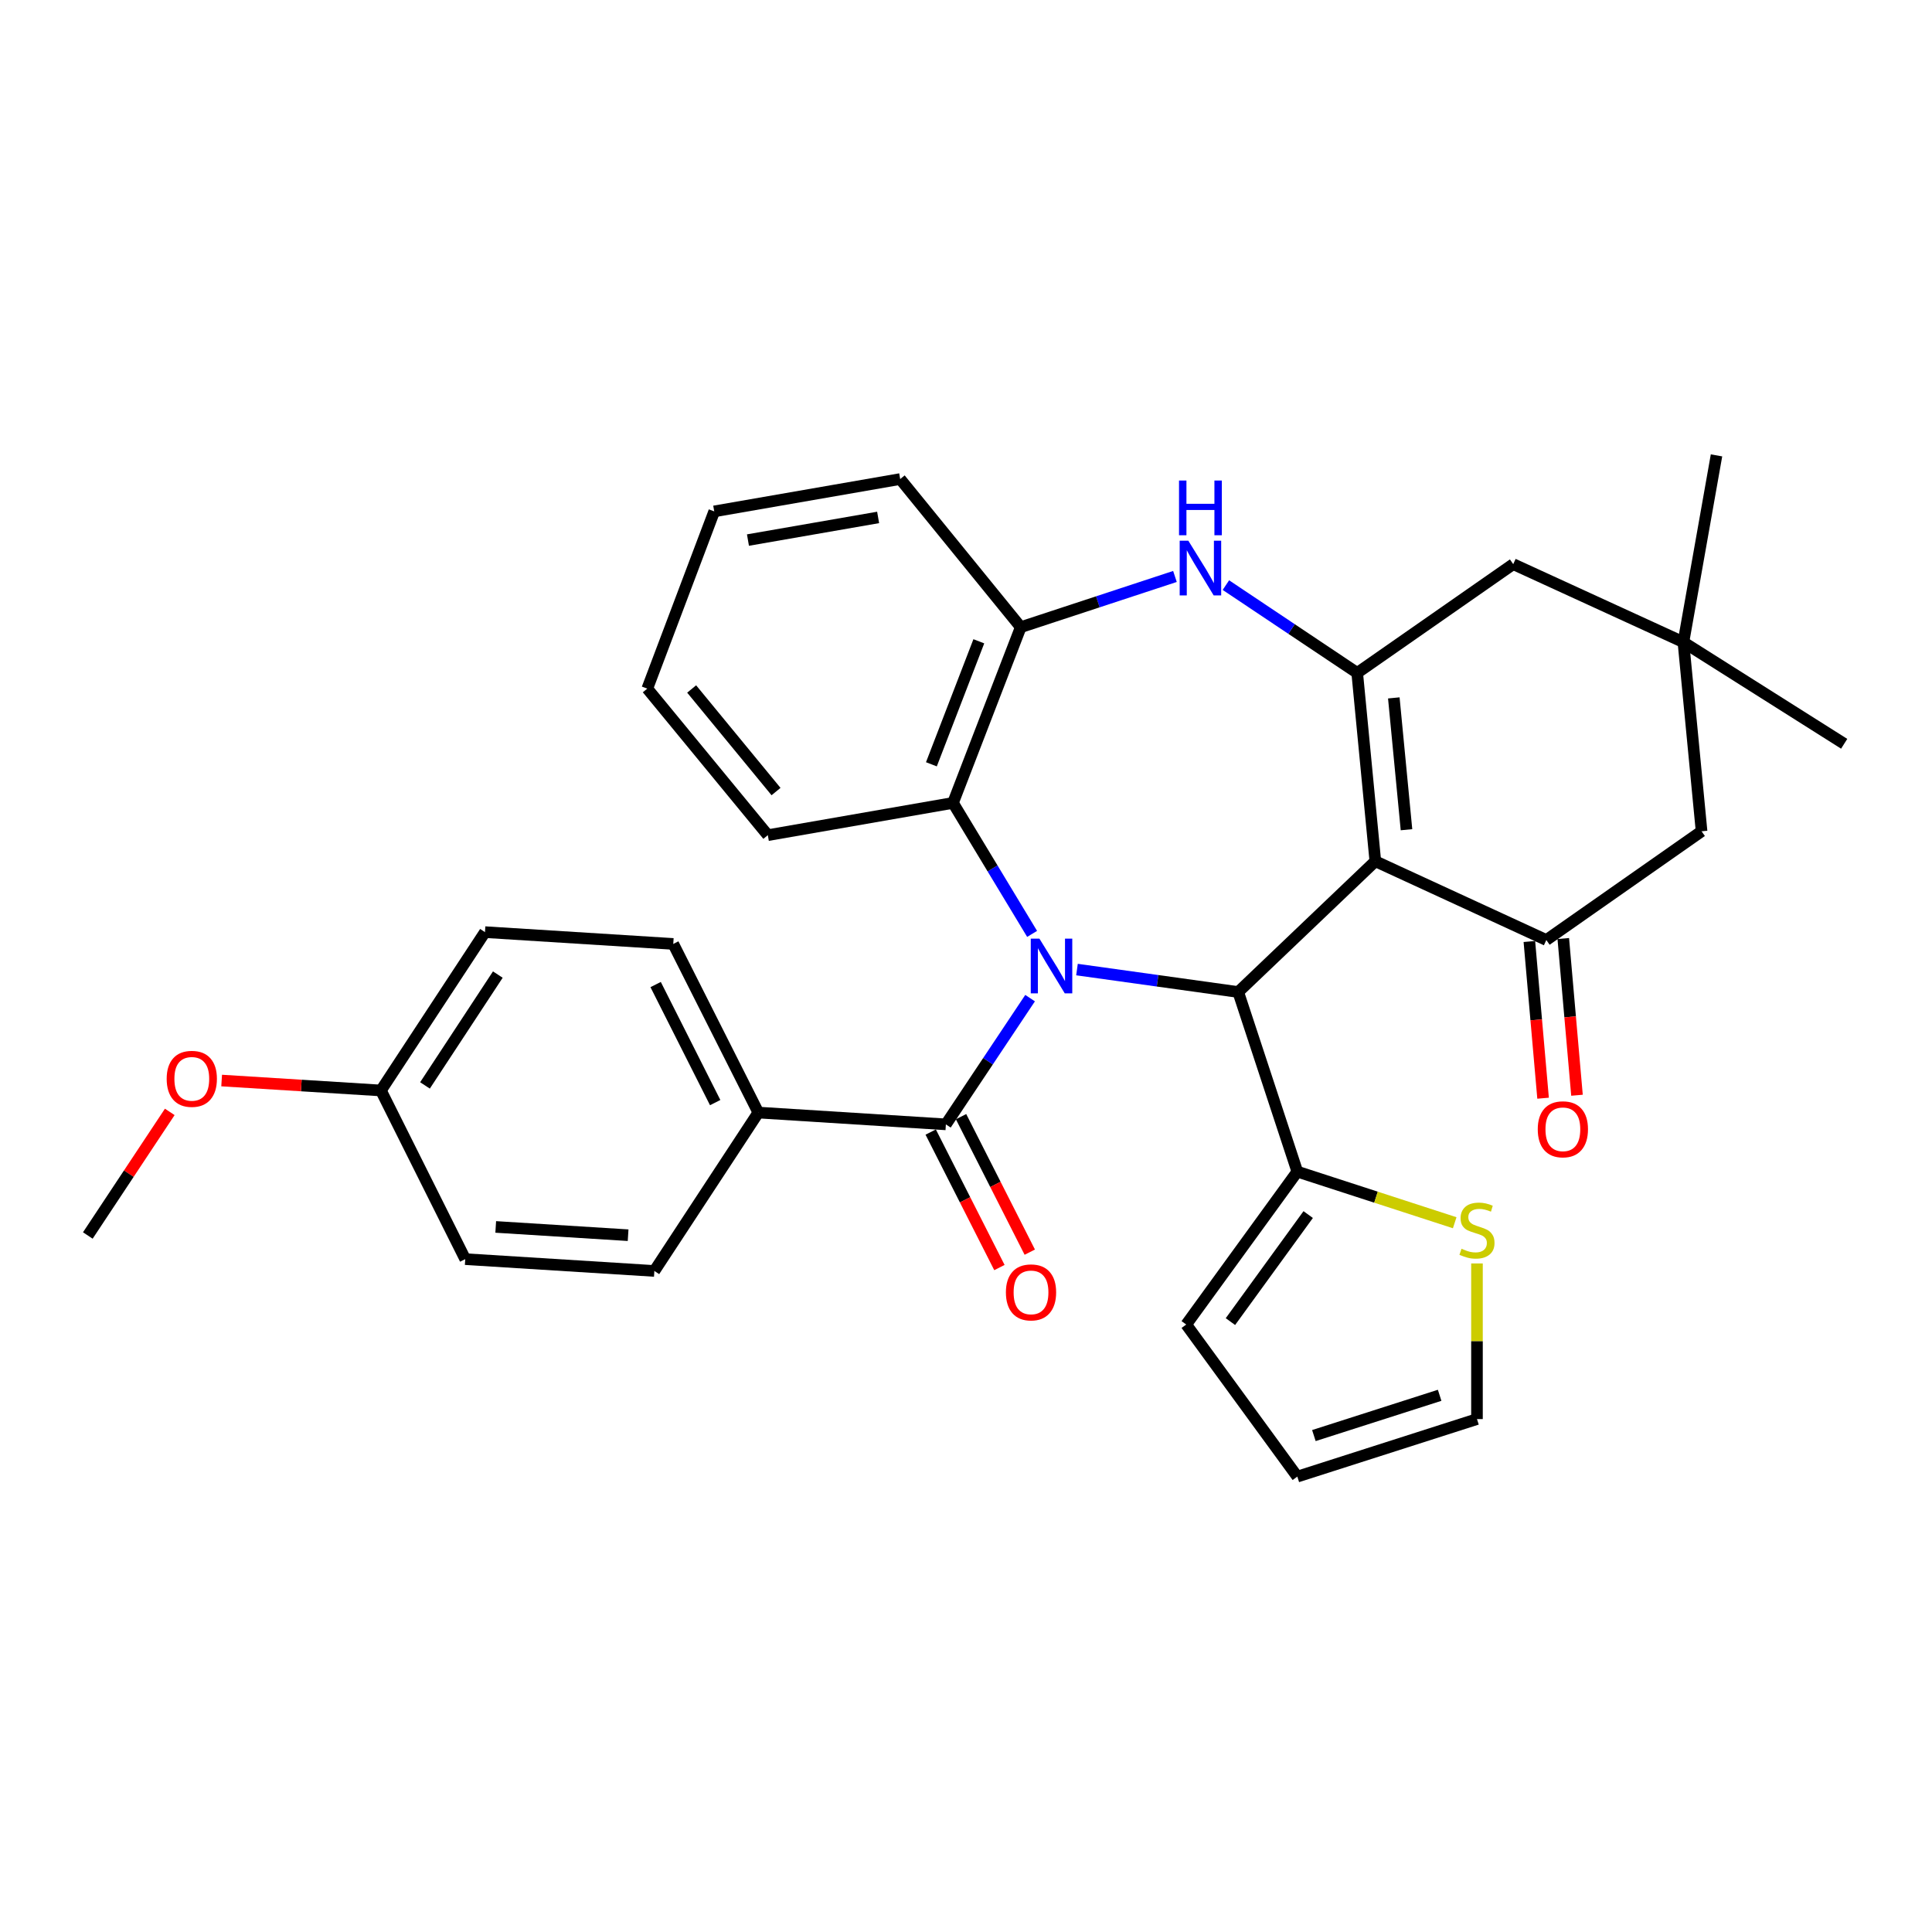 <?xml version='1.0' encoding='iso-8859-1'?>
<svg version='1.1' baseProfile='full'
              xmlns='http://www.w3.org/2000/svg'
                      xmlns:rdkit='http://www.rdkit.org/xml'
                      xmlns:xlink='http://www.w3.org/1999/xlink'
                  xml:space='preserve'
width='1000px' height='1000px' viewBox='0 0 1000 1000'>
<!-- END OF HEADER -->
<rect style='opacity:1.0;fill:#FFFFFF;stroke:none' width='1000' height='1000' x='0' y='0'> </rect>
<path class='bond-1' d='M 557.443,501.845 L 599.171,507.657' style='fill:none;fill-rule:evenodd;stroke:#0000FF;stroke-width:6px;stroke-linecap:butt;stroke-linejoin:miter;stroke-opacity:1' />
<path class='bond-1' d='M 599.171,507.657 L 640.898,513.469' style='fill:none;fill-rule:evenodd;stroke:#000000;stroke-width:6px;stroke-linecap:butt;stroke-linejoin:miter;stroke-opacity:1' />
<path class='bond-3' d='M 533.174,516.633 L 511.38,549.302' style='fill:none;fill-rule:evenodd;stroke:#0000FF;stroke-width:6px;stroke-linecap:butt;stroke-linejoin:miter;stroke-opacity:1' />
<path class='bond-3' d='M 511.38,549.302 L 489.585,581.97' style='fill:none;fill-rule:evenodd;stroke:#000000;stroke-width:6px;stroke-linecap:butt;stroke-linejoin:miter;stroke-opacity:1' />
<path class='bond-6' d='M 534.221,483.384 L 513.743,449.483' style='fill:none;fill-rule:evenodd;stroke:#0000FF;stroke-width:6px;stroke-linecap:butt;stroke-linejoin:miter;stroke-opacity:1' />
<path class='bond-6' d='M 513.743,449.483 L 493.265,415.583' style='fill:none;fill-rule:evenodd;stroke:#000000;stroke-width:6px;stroke-linecap:butt;stroke-linejoin:miter;stroke-opacity:1' />
<path class='bond-0' d='M 711.865,445.771 L 640.898,513.469' style='fill:none;fill-rule:evenodd;stroke:#000000;stroke-width:6px;stroke-linecap:butt;stroke-linejoin:miter;stroke-opacity:1' />
<path class='bond-2' d='M 711.865,445.771 L 702.488,348.296' style='fill:none;fill-rule:evenodd;stroke:#000000;stroke-width:6px;stroke-linecap:butt;stroke-linejoin:miter;stroke-opacity:1' />
<path class='bond-2' d='M 727.997,429.462 L 721.433,361.23' style='fill:none;fill-rule:evenodd;stroke:#000000;stroke-width:6px;stroke-linecap:butt;stroke-linejoin:miter;stroke-opacity:1' />
<path class='bond-4' d='M 711.865,445.771 L 800.374,486.55' style='fill:none;fill-rule:evenodd;stroke:#000000;stroke-width:6px;stroke-linecap:butt;stroke-linejoin:miter;stroke-opacity:1' />
<path class='bond-7' d='M 640.898,513.469 L 671.487,606.432' style='fill:none;fill-rule:evenodd;stroke:#000000;stroke-width:6px;stroke-linecap:butt;stroke-linejoin:miter;stroke-opacity:1' />
<path class='bond-9' d='M 702.488,348.296 L 783.244,292.001' style='fill:none;fill-rule:evenodd;stroke:#000000;stroke-width:6px;stroke-linecap:butt;stroke-linejoin:miter;stroke-opacity:1' />
<path class='bond-32' d='M 702.488,348.296 L 668.504,325.573' style='fill:none;fill-rule:evenodd;stroke:#000000;stroke-width:6px;stroke-linecap:butt;stroke-linejoin:miter;stroke-opacity:1' />
<path class='bond-32' d='M 668.504,325.573 L 634.52,302.85' style='fill:none;fill-rule:evenodd;stroke:#0000FF;stroke-width:6px;stroke-linecap:butt;stroke-linejoin:miter;stroke-opacity:1' />
<path class='bond-13' d='M 489.585,581.97 L 392.511,575.862' style='fill:none;fill-rule:evenodd;stroke:#000000;stroke-width:6px;stroke-linecap:butt;stroke-linejoin:miter;stroke-opacity:1' />
<path class='bond-14' d='M 481.728,585.955 L 499.513,621.019' style='fill:none;fill-rule:evenodd;stroke:#000000;stroke-width:6px;stroke-linecap:butt;stroke-linejoin:miter;stroke-opacity:1' />
<path class='bond-14' d='M 499.513,621.019 L 517.298,656.084' style='fill:none;fill-rule:evenodd;stroke:#FF0000;stroke-width:6px;stroke-linecap:butt;stroke-linejoin:miter;stroke-opacity:1' />
<path class='bond-14' d='M 497.442,577.985 L 515.227,613.049' style='fill:none;fill-rule:evenodd;stroke:#000000;stroke-width:6px;stroke-linecap:butt;stroke-linejoin:miter;stroke-opacity:1' />
<path class='bond-14' d='M 515.227,613.049 L 533.012,648.113' style='fill:none;fill-rule:evenodd;stroke:#FF0000;stroke-width:6px;stroke-linecap:butt;stroke-linejoin:miter;stroke-opacity:1' />
<path class='bond-12' d='M 800.374,486.55 L 880.729,430.266' style='fill:none;fill-rule:evenodd;stroke:#000000;stroke-width:6px;stroke-linecap:butt;stroke-linejoin:miter;stroke-opacity:1' />
<path class='bond-15' d='M 791.598,487.318 L 795.147,527.873' style='fill:none;fill-rule:evenodd;stroke:#000000;stroke-width:6px;stroke-linecap:butt;stroke-linejoin:miter;stroke-opacity:1' />
<path class='bond-15' d='M 795.147,527.873 L 798.695,568.428' style='fill:none;fill-rule:evenodd;stroke:#FF0000;stroke-width:6px;stroke-linecap:butt;stroke-linejoin:miter;stroke-opacity:1' />
<path class='bond-15' d='M 809.151,485.782 L 812.699,526.337' style='fill:none;fill-rule:evenodd;stroke:#000000;stroke-width:6px;stroke-linecap:butt;stroke-linejoin:miter;stroke-opacity:1' />
<path class='bond-15' d='M 812.699,526.337 L 816.248,566.892' style='fill:none;fill-rule:evenodd;stroke:#FF0000;stroke-width:6px;stroke-linecap:butt;stroke-linejoin:miter;stroke-opacity:1' />
<path class='bond-5' d='M 608.152,298.375 L 568.245,311.501' style='fill:none;fill-rule:evenodd;stroke:#0000FF;stroke-width:6px;stroke-linecap:butt;stroke-linejoin:miter;stroke-opacity:1' />
<path class='bond-5' d='M 568.245,311.501 L 528.338,324.627' style='fill:none;fill-rule:evenodd;stroke:#000000;stroke-width:6px;stroke-linecap:butt;stroke-linejoin:miter;stroke-opacity:1' />
<path class='bond-8' d='M 493.265,415.583 L 528.338,324.627' style='fill:none;fill-rule:evenodd;stroke:#000000;stroke-width:6px;stroke-linecap:butt;stroke-linejoin:miter;stroke-opacity:1' />
<path class='bond-8' d='M 482.087,395.6 L 506.638,331.931' style='fill:none;fill-rule:evenodd;stroke:#000000;stroke-width:6px;stroke-linecap:butt;stroke-linejoin:miter;stroke-opacity:1' />
<path class='bond-24' d='M 493.265,415.583 L 397.425,432.282' style='fill:none;fill-rule:evenodd;stroke:#000000;stroke-width:6px;stroke-linecap:butt;stroke-linejoin:miter;stroke-opacity:1' />
<path class='bond-10' d='M 671.487,606.432 L 712.221,619.66' style='fill:none;fill-rule:evenodd;stroke:#000000;stroke-width:6px;stroke-linecap:butt;stroke-linejoin:miter;stroke-opacity:1' />
<path class='bond-10' d='M 712.221,619.66 L 752.955,632.888' style='fill:none;fill-rule:evenodd;stroke:#CCCC00;stroke-width:6px;stroke-linecap:butt;stroke-linejoin:miter;stroke-opacity:1' />
<path class='bond-16' d='M 671.487,606.432 L 613.989,685.573' style='fill:none;fill-rule:evenodd;stroke:#000000;stroke-width:6px;stroke-linecap:butt;stroke-linejoin:miter;stroke-opacity:1' />
<path class='bond-16' d='M 677.117,628.66 L 636.868,684.058' style='fill:none;fill-rule:evenodd;stroke:#000000;stroke-width:6px;stroke-linecap:butt;stroke-linejoin:miter;stroke-opacity:1' />
<path class='bond-26' d='M 528.338,324.627 L 465.936,247.952' style='fill:none;fill-rule:evenodd;stroke:#000000;stroke-width:6px;stroke-linecap:butt;stroke-linejoin:miter;stroke-opacity:1' />
<path class='bond-36' d='M 783.244,292.001 L 871.332,332.389' style='fill:none;fill-rule:evenodd;stroke:#000000;stroke-width:6px;stroke-linecap:butt;stroke-linejoin:miter;stroke-opacity:1' />
<path class='bond-17' d='M 764.479,653.957 L 764.479,694.237' style='fill:none;fill-rule:evenodd;stroke:#CCCC00;stroke-width:6px;stroke-linecap:butt;stroke-linejoin:miter;stroke-opacity:1' />
<path class='bond-17' d='M 764.479,694.237 L 764.479,734.516' style='fill:none;fill-rule:evenodd;stroke:#000000;stroke-width:6px;stroke-linecap:butt;stroke-linejoin:miter;stroke-opacity:1' />
<path class='bond-11' d='M 871.332,332.389 L 880.729,430.266' style='fill:none;fill-rule:evenodd;stroke:#000000;stroke-width:6px;stroke-linecap:butt;stroke-linejoin:miter;stroke-opacity:1' />
<path class='bond-27' d='M 871.332,332.389 L 888.462,235.707' style='fill:none;fill-rule:evenodd;stroke:#000000;stroke-width:6px;stroke-linecap:butt;stroke-linejoin:miter;stroke-opacity:1' />
<path class='bond-28' d='M 871.332,332.389 L 954.545,384.983' style='fill:none;fill-rule:evenodd;stroke:#000000;stroke-width:6px;stroke-linecap:butt;stroke-linejoin:miter;stroke-opacity:1' />
<path class='bond-19' d='M 392.511,575.862 L 348.482,488.577' style='fill:none;fill-rule:evenodd;stroke:#000000;stroke-width:6px;stroke-linecap:butt;stroke-linejoin:miter;stroke-opacity:1' />
<path class='bond-19' d='M 370.175,570.705 L 339.355,509.605' style='fill:none;fill-rule:evenodd;stroke:#000000;stroke-width:6px;stroke-linecap:butt;stroke-linejoin:miter;stroke-opacity:1' />
<path class='bond-20' d='M 392.511,575.862 L 338.693,657.842' style='fill:none;fill-rule:evenodd;stroke:#000000;stroke-width:6px;stroke-linecap:butt;stroke-linejoin:miter;stroke-opacity:1' />
<path class='bond-18' d='M 613.989,685.573 L 671.487,764.293' style='fill:none;fill-rule:evenodd;stroke:#000000;stroke-width:6px;stroke-linecap:butt;stroke-linejoin:miter;stroke-opacity:1' />
<path class='bond-35' d='M 764.479,734.516 L 671.487,764.293' style='fill:none;fill-rule:evenodd;stroke:#000000;stroke-width:6px;stroke-linecap:butt;stroke-linejoin:miter;stroke-opacity:1' />
<path class='bond-35' d='M 745.157,722.203 L 680.063,743.047' style='fill:none;fill-rule:evenodd;stroke:#000000;stroke-width:6px;stroke-linecap:butt;stroke-linejoin:miter;stroke-opacity:1' />
<path class='bond-23' d='M 348.482,488.577 L 251.026,482.469' style='fill:none;fill-rule:evenodd;stroke:#000000;stroke-width:6px;stroke-linecap:butt;stroke-linejoin:miter;stroke-opacity:1' />
<path class='bond-22' d='M 338.693,657.842 L 240.807,651.724' style='fill:none;fill-rule:evenodd;stroke:#000000;stroke-width:6px;stroke-linecap:butt;stroke-linejoin:miter;stroke-opacity:1' />
<path class='bond-22' d='M 325.109,639.339 L 256.589,635.056' style='fill:none;fill-rule:evenodd;stroke:#000000;stroke-width:6px;stroke-linecap:butt;stroke-linejoin:miter;stroke-opacity:1' />
<path class='bond-21' d='M 197.169,564.429 L 240.807,651.724' style='fill:none;fill-rule:evenodd;stroke:#000000;stroke-width:6px;stroke-linecap:butt;stroke-linejoin:miter;stroke-opacity:1' />
<path class='bond-25' d='M 197.169,564.429 L 155.947,561.857' style='fill:none;fill-rule:evenodd;stroke:#000000;stroke-width:6px;stroke-linecap:butt;stroke-linejoin:miter;stroke-opacity:1' />
<path class='bond-25' d='M 155.947,561.857 L 114.725,559.285' style='fill:none;fill-rule:evenodd;stroke:#FF0000;stroke-width:6px;stroke-linecap:butt;stroke-linejoin:miter;stroke-opacity:1' />
<path class='bond-34' d='M 197.169,564.429 L 251.026,482.469' style='fill:none;fill-rule:evenodd;stroke:#000000;stroke-width:6px;stroke-linecap:butt;stroke-linejoin:miter;stroke-opacity:1' />
<path class='bond-34' d='M 219.972,561.811 L 257.672,504.439' style='fill:none;fill-rule:evenodd;stroke:#000000;stroke-width:6px;stroke-linecap:butt;stroke-linejoin:miter;stroke-opacity:1' />
<path class='bond-30' d='M 397.425,432.282 L 335.032,356.43' style='fill:none;fill-rule:evenodd;stroke:#000000;stroke-width:6px;stroke-linecap:butt;stroke-linejoin:miter;stroke-opacity:1' />
<path class='bond-30' d='M 401.673,409.711 L 357.998,356.615' style='fill:none;fill-rule:evenodd;stroke:#000000;stroke-width:6px;stroke-linecap:butt;stroke-linejoin:miter;stroke-opacity:1' />
<path class='bond-29' d='M 87.872,575.515 L 66.663,607.502' style='fill:none;fill-rule:evenodd;stroke:#FF0000;stroke-width:6px;stroke-linecap:butt;stroke-linejoin:miter;stroke-opacity:1' />
<path class='bond-29' d='M 66.663,607.502 L 45.455,639.488' style='fill:none;fill-rule:evenodd;stroke:#000000;stroke-width:6px;stroke-linecap:butt;stroke-linejoin:miter;stroke-opacity:1' />
<path class='bond-33' d='M 465.936,247.952 L 369.684,264.691' style='fill:none;fill-rule:evenodd;stroke:#000000;stroke-width:6px;stroke-linecap:butt;stroke-linejoin:miter;stroke-opacity:1' />
<path class='bond-33' d='M 454.517,267.822 L 387.14,279.539' style='fill:none;fill-rule:evenodd;stroke:#000000;stroke-width:6px;stroke-linecap:butt;stroke-linejoin:miter;stroke-opacity:1' />
<path class='bond-31' d='M 335.032,356.43 L 369.684,264.691' style='fill:none;fill-rule:evenodd;stroke:#000000;stroke-width:6px;stroke-linecap:butt;stroke-linejoin:miter;stroke-opacity:1' />
<path  class='atom-0' d='M 538.004 485.85
L 547.284 500.85
Q 548.204 502.33, 549.684 505.01
Q 551.164 507.69, 551.244 507.85
L 551.244 485.85
L 555.004 485.85
L 555.004 514.17
L 551.124 514.17
L 541.164 497.77
Q 540.004 495.85, 538.764 493.65
Q 537.564 491.45, 537.204 490.77
L 537.204 514.17
L 533.524 514.17
L 533.524 485.85
L 538.004 485.85
' fill='#0000FF'/>
<path  class='atom-6' d='M 615.08 279.877
L 624.36 294.877
Q 625.28 296.357, 626.76 299.037
Q 628.24 301.717, 628.32 301.877
L 628.32 279.877
L 632.08 279.877
L 632.08 308.197
L 628.2 308.197
L 618.24 291.797
Q 617.08 289.877, 615.84 287.677
Q 614.64 285.477, 614.28 284.797
L 614.28 308.197
L 610.6 308.197
L 610.6 279.877
L 615.08 279.877
' fill='#0000FF'/>
<path  class='atom-6' d='M 610.26 248.725
L 614.1 248.725
L 614.1 260.765
L 628.58 260.765
L 628.58 248.725
L 632.42 248.725
L 632.42 277.045
L 628.58 277.045
L 628.58 263.965
L 614.1 263.965
L 614.1 277.045
L 610.26 277.045
L 610.26 248.725
' fill='#0000FF'/>
<path  class='atom-11' d='M 756.479 646.35
Q 756.799 646.47, 758.119 647.03
Q 759.439 647.59, 760.879 647.95
Q 762.359 648.27, 763.799 648.27
Q 766.479 648.27, 768.039 646.99
Q 769.599 645.67, 769.599 643.39
Q 769.599 641.83, 768.799 640.87
Q 768.039 639.91, 766.839 639.39
Q 765.639 638.87, 763.639 638.27
Q 761.119 637.51, 759.599 636.79
Q 758.119 636.07, 757.039 634.55
Q 755.999 633.03, 755.999 630.47
Q 755.999 626.91, 758.399 624.71
Q 760.839 622.51, 765.639 622.51
Q 768.919 622.51, 772.639 624.07
L 771.719 627.15
Q 768.319 625.75, 765.759 625.75
Q 762.999 625.75, 761.479 626.91
Q 759.959 628.03, 759.999 629.99
Q 759.999 631.51, 760.759 632.43
Q 761.559 633.35, 762.679 633.87
Q 763.839 634.39, 765.759 634.99
Q 768.319 635.79, 769.839 636.59
Q 771.359 637.39, 772.439 639.03
Q 773.559 640.63, 773.559 643.39
Q 773.559 647.31, 770.919 649.43
Q 768.319 651.51, 763.959 651.51
Q 761.439 651.51, 759.519 650.95
Q 757.639 650.43, 755.399 649.51
L 756.479 646.35
' fill='#CCCC00'/>
<path  class='atom-15' d='M 520.653 668.934
Q 520.653 662.134, 524.013 658.334
Q 527.373 654.534, 533.653 654.534
Q 539.933 654.534, 543.293 658.334
Q 546.653 662.134, 546.653 668.934
Q 546.653 675.814, 543.253 679.734
Q 539.853 683.614, 533.653 683.614
Q 527.413 683.614, 524.013 679.734
Q 520.653 675.854, 520.653 668.934
M 533.653 680.414
Q 537.973 680.414, 540.293 677.534
Q 542.653 674.614, 542.653 668.934
Q 542.653 663.374, 540.293 660.574
Q 537.973 657.734, 533.653 657.734
Q 529.333 657.734, 526.973 660.534
Q 524.653 663.334, 524.653 668.934
Q 524.653 674.654, 526.973 677.534
Q 529.333 680.414, 533.653 680.414
' fill='#FF0000'/>
<path  class='atom-16' d='M 795.939 584.517
Q 795.939 577.717, 799.299 573.917
Q 802.659 570.117, 808.939 570.117
Q 815.219 570.117, 818.579 573.917
Q 821.939 577.717, 821.939 584.517
Q 821.939 591.397, 818.539 595.317
Q 815.139 599.197, 808.939 599.197
Q 802.699 599.197, 799.299 595.317
Q 795.939 591.437, 795.939 584.517
M 808.939 595.997
Q 813.259 595.997, 815.579 593.117
Q 817.939 590.197, 817.939 584.517
Q 817.939 578.957, 815.579 576.157
Q 813.259 573.317, 808.939 573.317
Q 804.619 573.317, 802.259 576.117
Q 799.939 578.917, 799.939 584.517
Q 799.939 590.237, 802.259 593.117
Q 804.619 595.997, 808.939 595.997
' fill='#FF0000'/>
<path  class='atom-26' d='M 86.272 558.401
Q 86.272 551.601, 89.632 547.801
Q 92.993 544.001, 99.272 544.001
Q 105.553 544.001, 108.913 547.801
Q 112.273 551.601, 112.273 558.401
Q 112.273 565.281, 108.873 569.201
Q 105.473 573.081, 99.272 573.081
Q 93.032 573.081, 89.632 569.201
Q 86.272 565.321, 86.272 558.401
M 99.272 569.881
Q 103.593 569.881, 105.913 567.001
Q 108.273 564.081, 108.273 558.401
Q 108.273 552.841, 105.913 550.041
Q 103.593 547.201, 99.272 547.201
Q 94.953 547.201, 92.593 550.001
Q 90.272 552.801, 90.272 558.401
Q 90.272 564.121, 92.593 567.001
Q 94.953 569.881, 99.272 569.881
' fill='#FF0000'/>
</svg>

